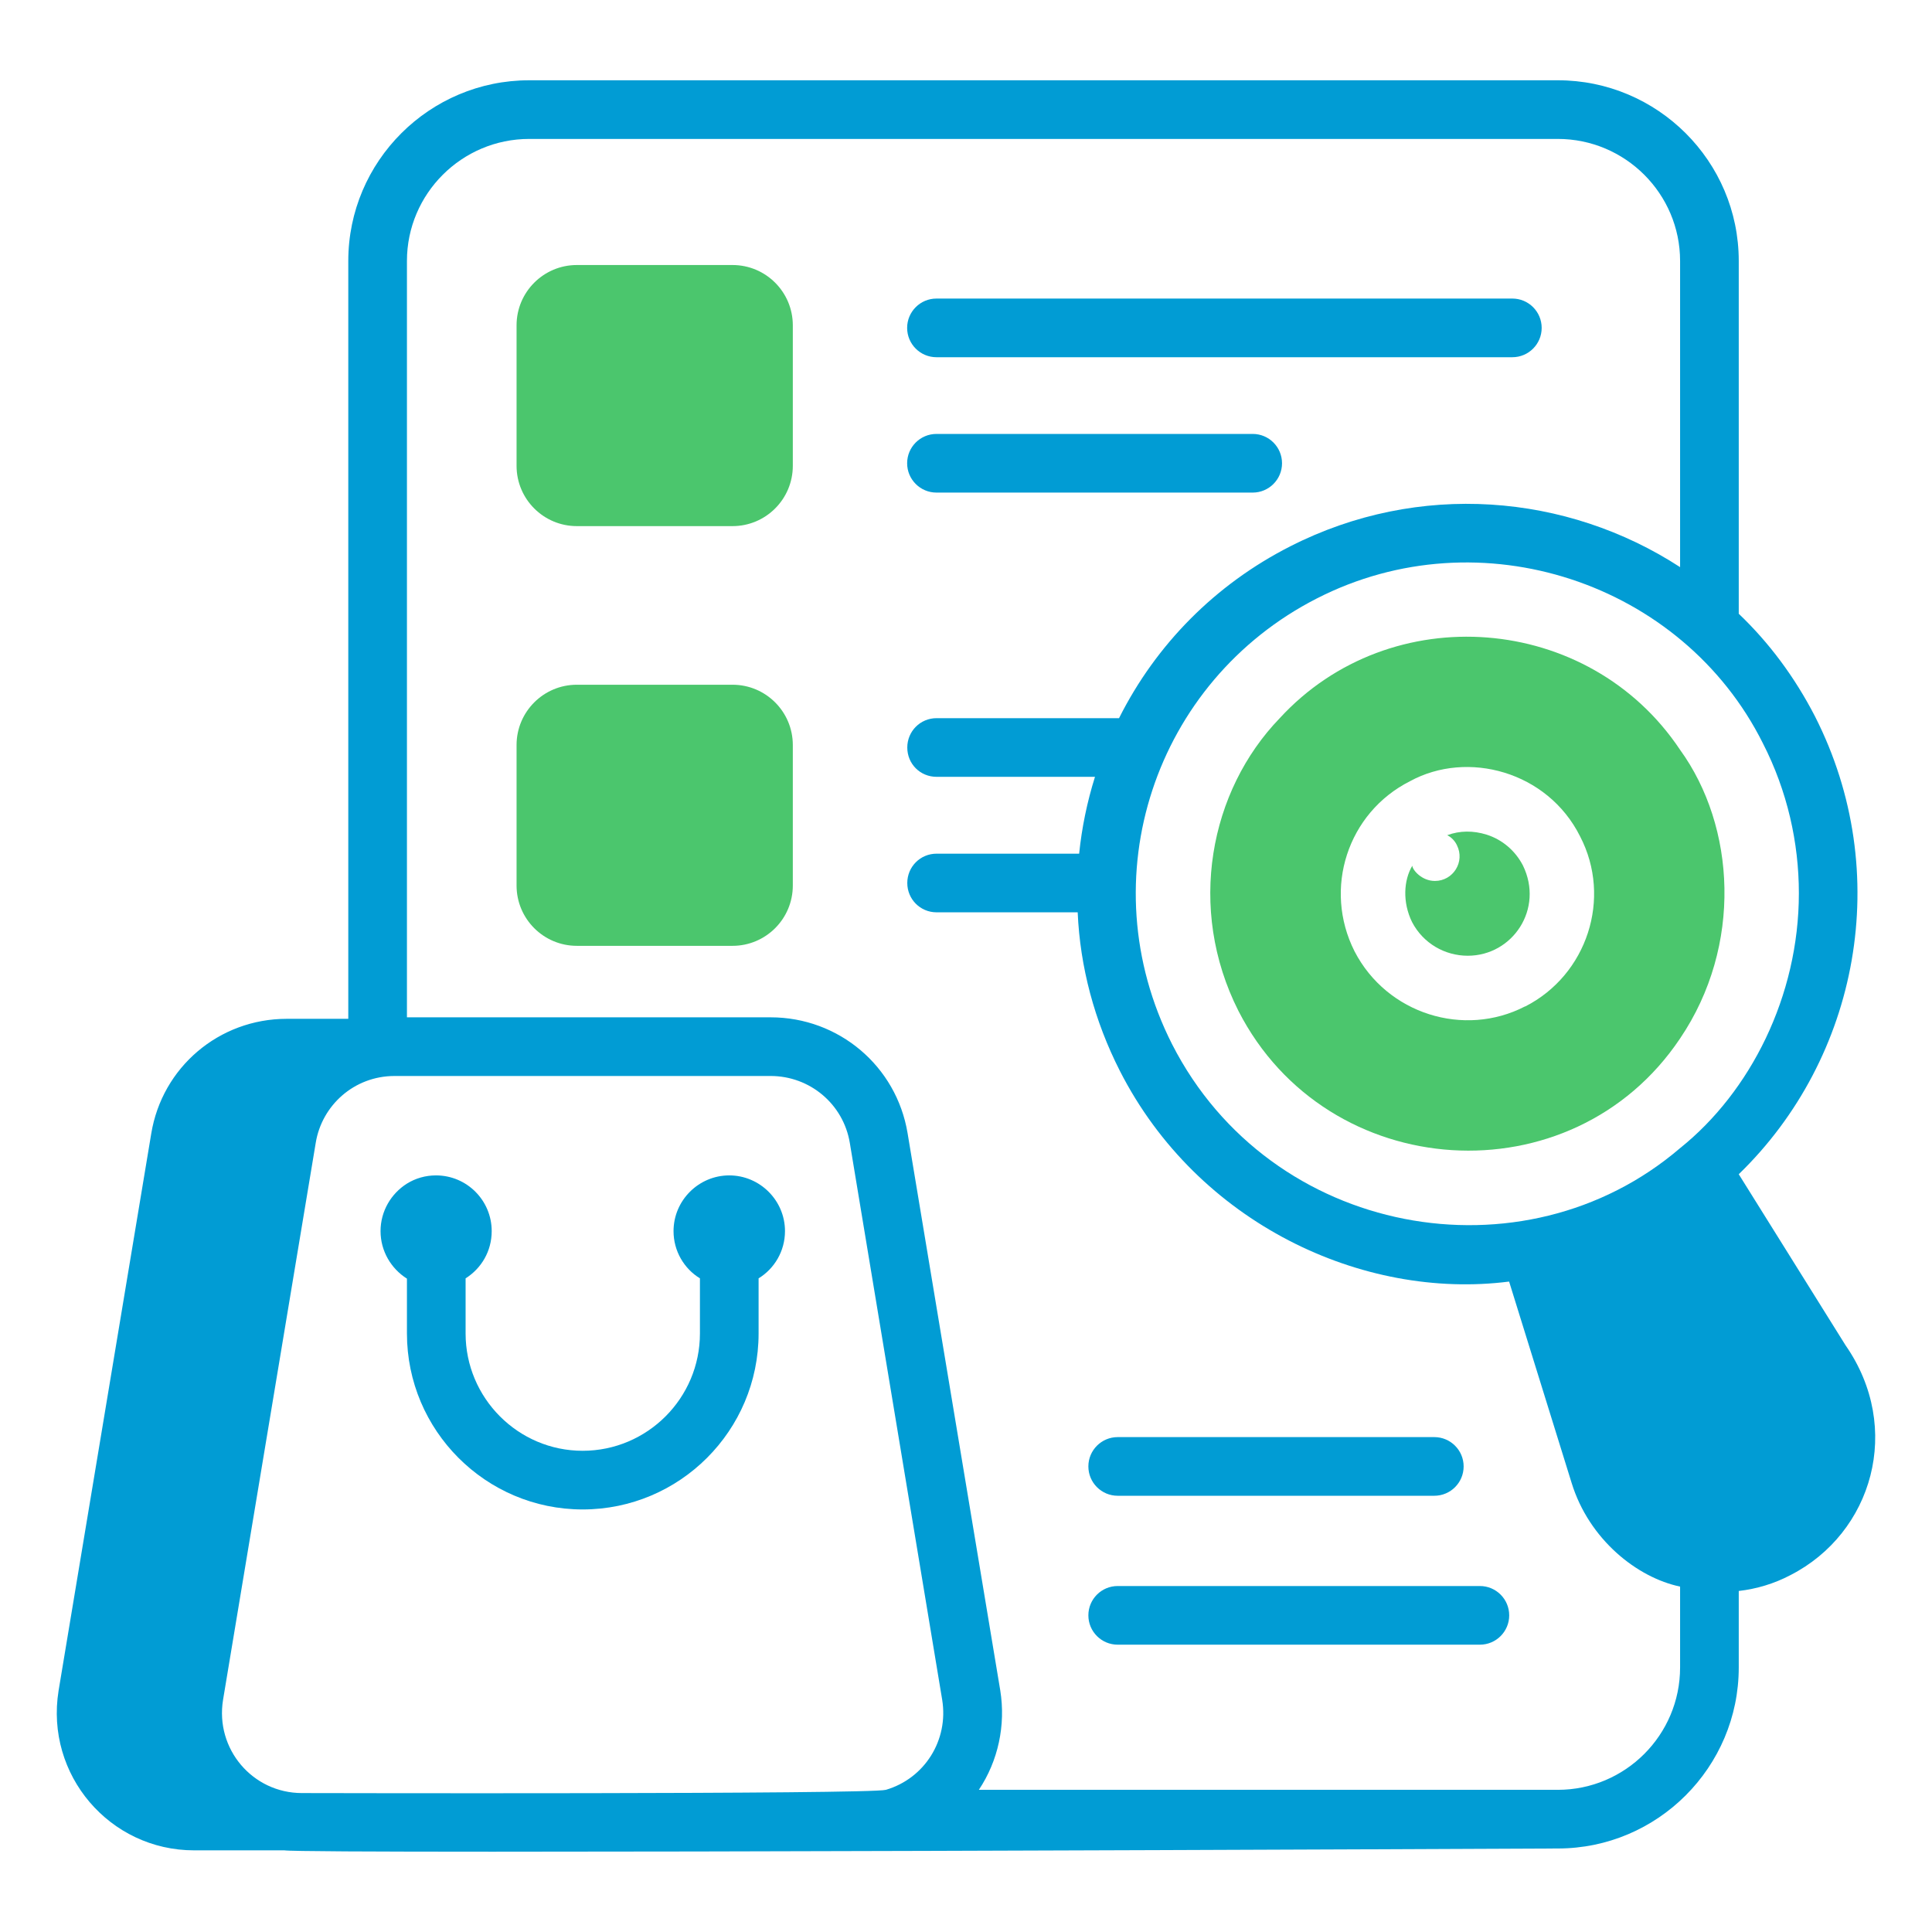 <?xml version="1.0" encoding="UTF-8"?> <svg xmlns="http://www.w3.org/2000/svg" width="512" height="512" viewBox="0 0 512 512" fill="none"> <path d="M193.262 311.492C185.179 311.492 178.495 318.099 178.495 326.261C178.495 331.547 181.292 336.209 185.49 338.775V353.386C185.49 370.487 171.577 384.474 154.4 384.474C137.301 384.474 123.389 370.487 123.389 353.386V338.775C127.586 336.132 130.306 331.547 130.306 326.261C130.306 318.099 123.7 311.492 115.539 311.492C112.741 311.492 110.098 312.27 107.844 313.669C103.647 316.312 100.849 320.976 100.849 326.261C100.849 331.547 103.647 336.209 107.844 338.852V353.386C107.844 379.114 128.752 400.02 154.4 400.02C180.127 400.02 201.035 379.114 201.035 353.386V338.775C205.231 336.209 208.03 331.547 208.03 326.261C208.03 318.099 201.345 311.492 193.262 311.492Z" fill="#019CD4"></path> <path d="M194.121 70.234H152.878C144.051 70.234 136.895 77.389 136.895 86.216V123.444C136.895 132.271 144.051 139.427 152.878 139.427H194.121C202.948 139.427 210.104 132.271 210.104 123.444V86.216C210.104 77.389 202.948 70.234 194.121 70.234Z" fill="#4BC66D"></path> <path d="M194.121 181.461H152.878C144.051 181.461 136.895 188.617 136.895 197.444V234.672C136.895 243.5 144.051 250.656 152.878 250.656H194.121C202.948 250.656 210.104 243.5 210.104 234.672V197.444C210.104 188.617 202.948 181.461 194.121 181.461Z" fill="#4BC66D"></path> <path d="M248.174 94.667H400.787C405.079 94.667 408.559 91.187 408.559 86.893C408.559 82.603 405.079 79.121 400.787 79.121H248.174C243.882 79.121 240.402 82.603 240.402 86.893C240.402 91.187 243.882 94.667 248.174 94.667Z" fill="#019CD4"></path> <path d="M248.174 130.54H331.978C336.27 130.54 339.75 127.059 339.75 122.768C339.75 118.474 336.27 114.996 331.978 114.996H248.174C243.882 114.996 240.402 118.474 240.402 122.768C240.402 127.059 243.882 130.54 248.174 130.54Z" fill="#019CD4"></path> <path d="M489.077 356.496C488.606 355.741 456.604 304.482 460.787 311.182C492.575 280.404 502.058 231.283 480.994 189.854C475.631 179.441 468.792 170.27 460.787 162.652V69.152C460.787 42.724 439.257 21.273 412.831 21.273H140.255C113.829 21.273 92.299 42.724 92.299 69.152V269.998H75.98C58.065 269.998 42.952 282.827 40.076 300.448L15.525 448.042C11.931 470.398 29.113 490.36 51.429 490.36H75.356C81.382 491.402 412.072 489.872 412.831 489.869C439.257 489.869 460.787 468.338 460.787 441.913V421.626C465.527 421.082 470.19 419.683 474.466 417.432C496.256 406.297 504.373 378.473 489.077 356.496ZM445.241 304.266C403.734 339.84 336.717 327.836 310.625 276.751C288.369 232.858 306.118 180.485 348.942 158.612C392.262 136.421 445.889 154.389 467.16 196.93C473.688 209.674 476.719 223.354 476.719 236.724C476.719 264.03 463.825 289.382 445.241 304.266ZM80.019 475.18C66.95 475.18 56.989 463.517 59.111 450.463L83.672 302.865C85.272 292.997 93.797 285.147 104.58 285.147H204.221C214.636 285.147 223.497 292.606 225.207 302.865L249.69 450.463C251.423 461.131 245.059 471.297 234.766 474.323C230.433 475.537 80.773 475.183 80.019 475.18ZM445.241 441.913C445.241 459.79 430.707 474.323 412.831 474.323H259.405C264.535 466.628 266.555 457.224 265.079 447.976L240.518 300.301C237.564 282.503 222.253 269.601 204.221 269.601H107.844V69.152C107.844 51.352 122.378 36.818 140.255 36.818H412.831C430.707 36.818 445.241 51.352 445.241 69.152V150.296C415.24 130.786 375.99 127.444 341.947 144.777C322.049 154.878 306.35 170.812 296.557 190.321H248.213C243.861 190.321 240.44 193.821 240.44 198.095C240.44 202.448 243.861 205.867 248.213 205.867H290.183C288.085 212.551 286.685 219.389 285.986 226.231H248.213C243.861 226.231 240.44 229.727 240.44 234.003C240.44 238.279 243.861 241.775 248.213 241.775H285.598C286.219 256.231 290.028 270.533 296.79 283.823C317.357 324.169 361.101 344.592 399.929 339.628L416.484 392.948C421.117 408.053 433.95 418.104 445.241 420.463V441.913Z" fill="#019CD4"></path> <path d="M445.242 198.715C421.072 162.459 368.489 158.39 339.149 190.32C320.552 209.572 314.495 240.759 328.19 267.888C351.684 313.817 416.62 317.943 445.242 275.197C461.884 250.585 459.936 219.008 445.242 198.715ZM404.203 266.722C404.126 266.722 404.126 266.722 404.126 266.722C388.024 275.039 367.574 268.761 358.968 252.112C350.589 235.512 357.127 215.379 373.658 207.031C388.888 198.712 410.127 204.424 418.738 221.643C427.272 238.067 420.577 258.378 404.203 266.722Z" fill="#4BC66D"></path> <path d="M393.944 221.181C390.446 220.092 386.871 220.092 383.529 221.335C384.617 221.879 385.55 222.813 386.094 223.978C388.304 228.395 385.09 233.46 380.264 233.46C376.679 233.46 374.28 230.439 374.28 229.418C371.982 233.249 371.638 239.108 374.202 244.342C377.156 250.015 382.907 253.28 388.97 253.28C400.885 253.28 409.216 240.834 403.582 229.341C401.561 225.453 398.141 222.501 393.944 221.181Z" fill="#4BC66D"></path> <path d="M392.183 420.312H296.201C291.909 420.312 288.429 423.792 288.429 428.085C288.429 432.377 291.909 435.857 296.201 435.857H392.183C396.475 435.857 399.955 432.377 399.955 428.085C399.955 423.792 396.475 420.312 392.183 420.312Z" fill="#019CD4"></path> <path d="M296.201 396.392H380.107C384.399 396.392 387.879 392.912 387.879 388.62C387.879 384.327 384.399 380.848 380.107 380.848H296.201C291.909 380.848 288.429 384.327 288.429 388.62C288.429 392.912 291.909 396.392 296.201 396.392Z" fill="#019CD4"></path> </svg> 